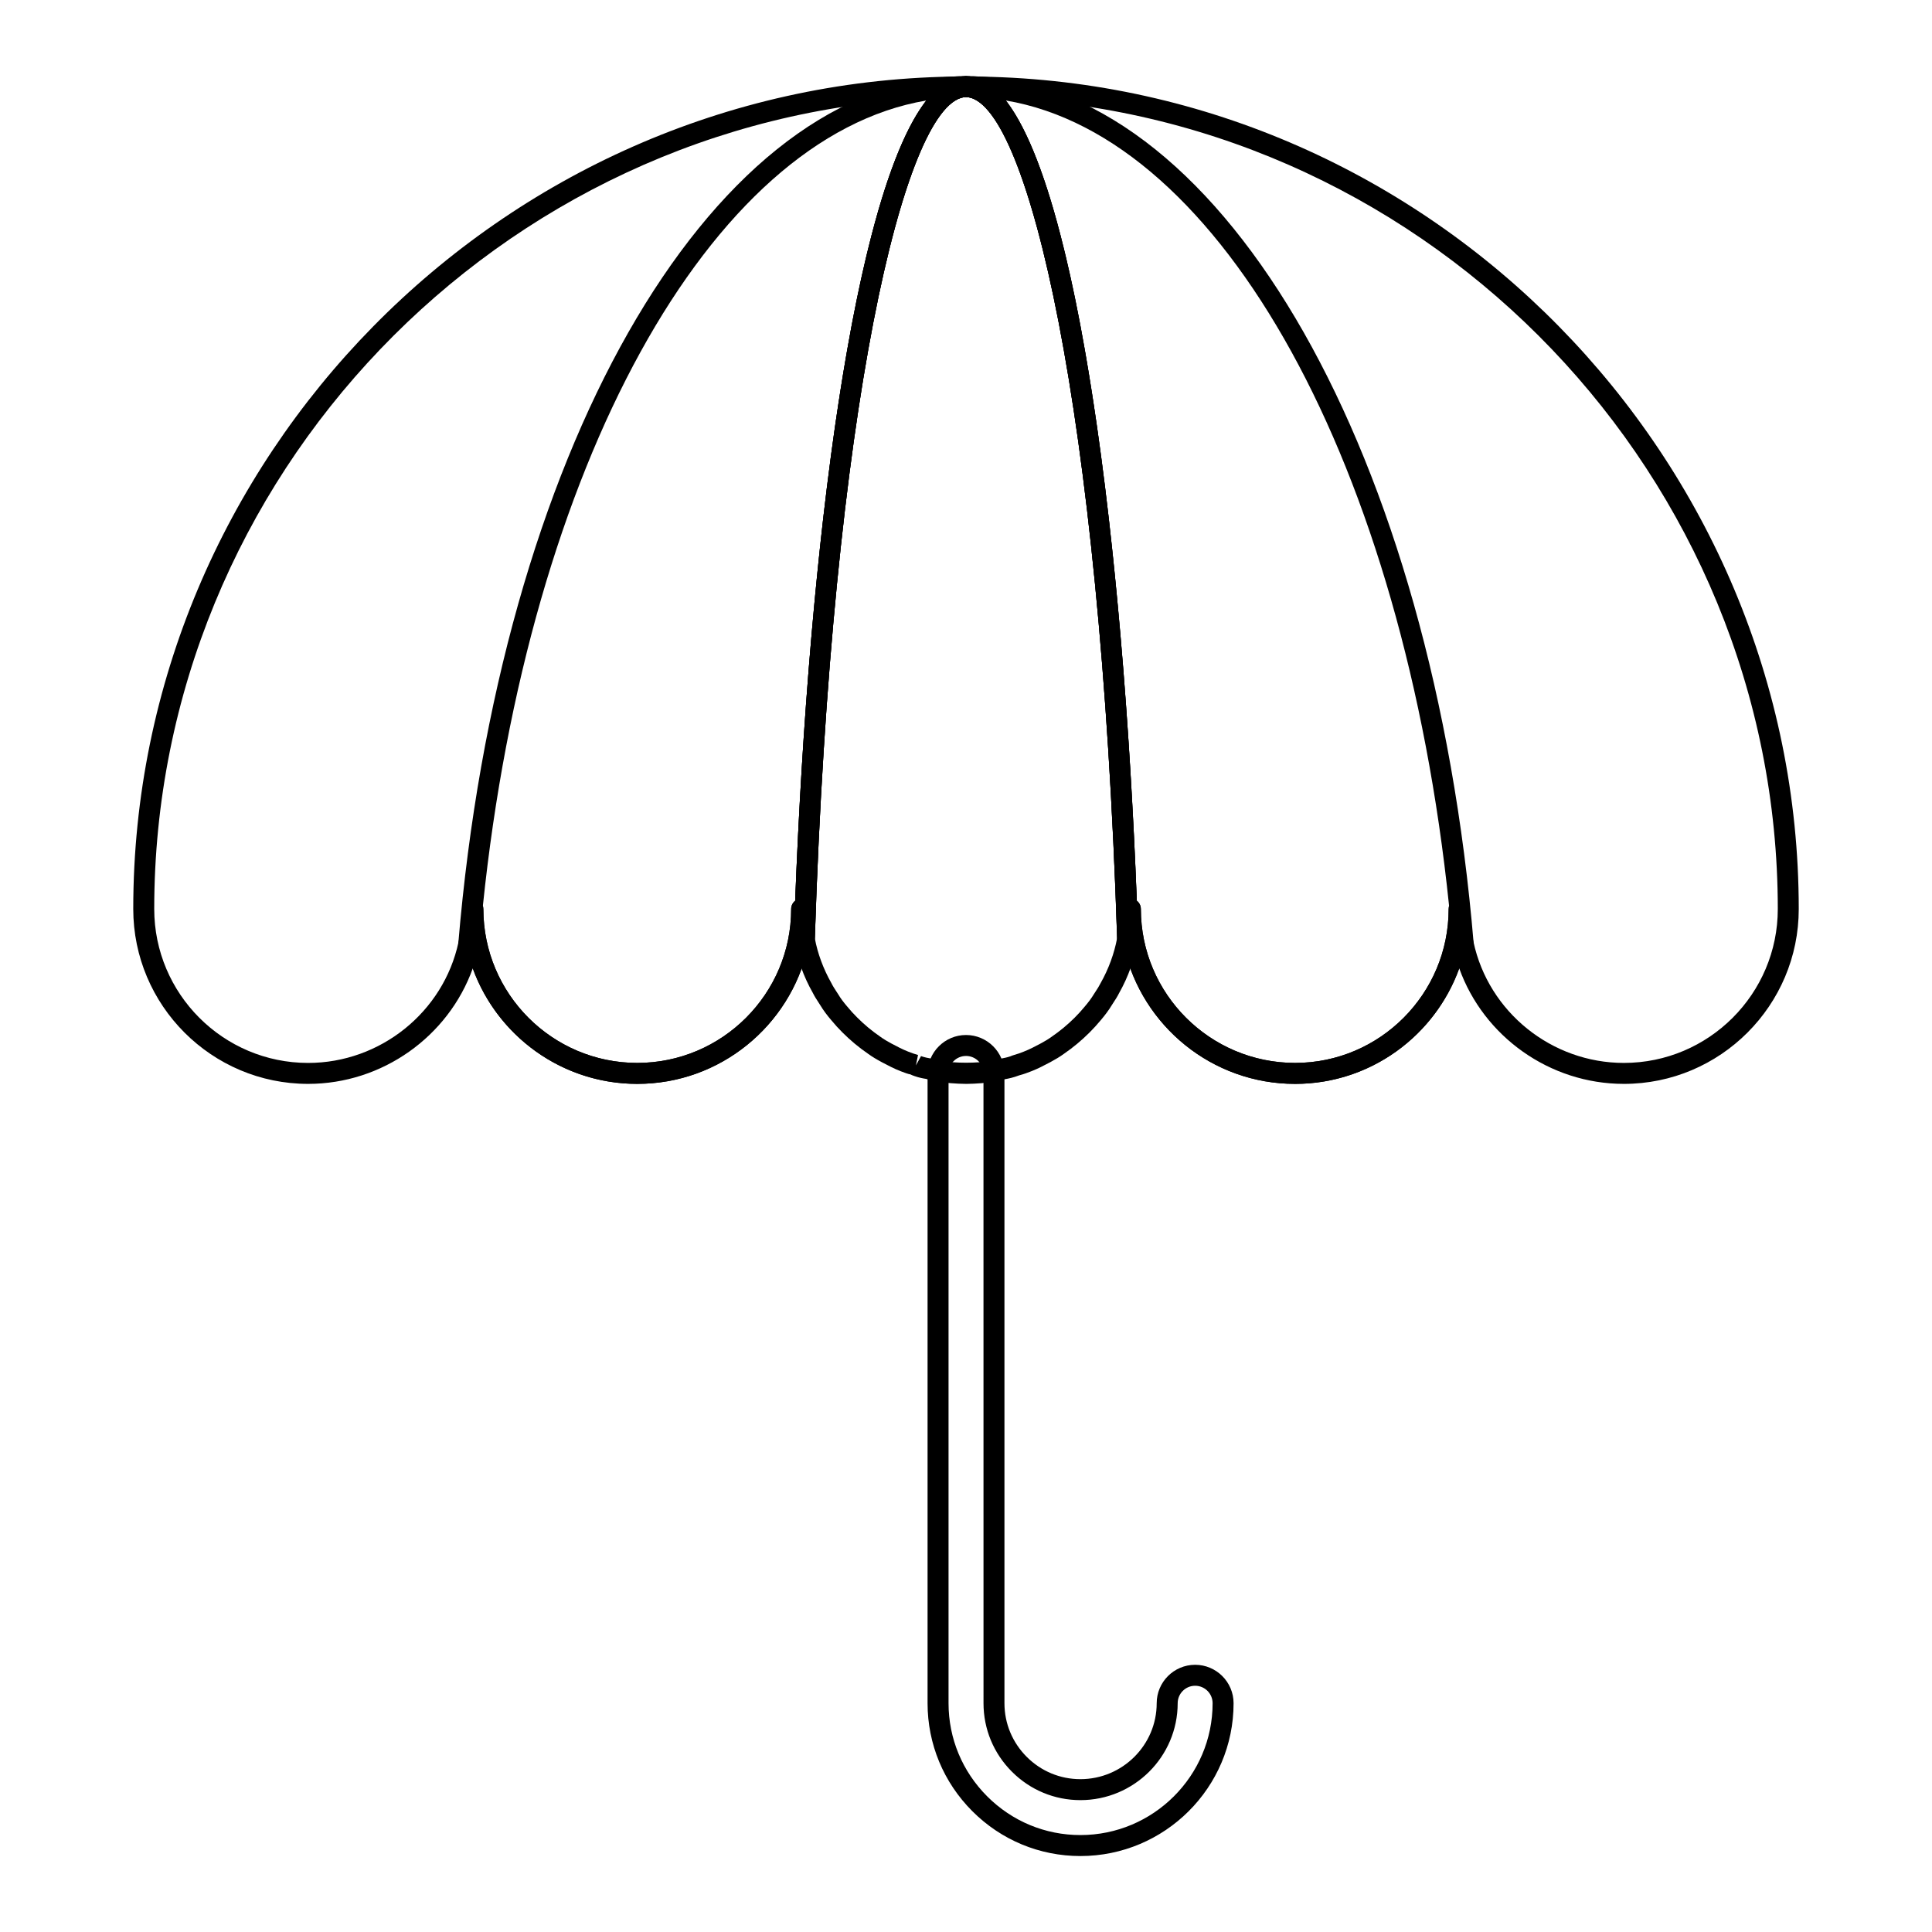 <?xml version="1.0" encoding="UTF-8"?>
<!-- Uploaded to: SVG Repo, www.svgrepo.com, Generator: SVG Repo Mixer Tools -->
<svg fill="#000000" width="800px" height="800px" version="1.1" viewBox="144 144 512 512" xmlns="http://www.w3.org/2000/svg">
 <g>
  <path d="m430.31 635.87c-10.801 0-20.961-4.219-28.621-11.875-7.656-7.664-11.875-17.828-11.875-28.621v-166.9c0-5.617 4.574-10.188 10.188-10.188 5.613 0 10.188 4.57 10.188 10.188v166.9c0 5.359 2.098 10.406 5.91 14.219 3.805 3.805 8.848 5.902 14.211 5.902 11.148 0 20.223-9.027 20.223-20.121 0-5.617 4.574-10.188 10.188-10.188 5.613 0 10.188 4.57 10.188 10.188 0 22.328-18.215 40.496-40.598 40.496zm-30.309-212.03c-2.555 0-4.629 2.078-4.629 4.629v166.9c0 9.312 3.641 18.082 10.254 24.695 6.606 6.606 15.375 10.246 24.688 10.246 19.316 0 35.039-15.676 35.039-34.938 0-2.555-2.078-4.629-4.629-4.629-2.555 0-4.629 2.078-4.629 4.629 0 14.16-11.562 25.68-25.781 25.68-6.844 0-13.285-2.672-18.145-7.531-4.856-4.859-7.531-11.305-7.531-18.145l-0.008-166.91c0-2.555-2.078-4.629-4.629-4.629z"/>
  <path d="m312.88 431.24c-20.027 0-37.133-12.773-43.594-30.605-6.453 18.027-23.941 30.605-43.629 30.605-25.555 0-46.344-20.789-46.344-46.348 0-119.6 97.266-218.54 216.84-220.59 1.223-0.082 2.531-0.086 3.844-0.086 1.535 0 2.777 1.246 2.777 2.777 0 1.602-1.461 2.758-3.004 2.777-0.168 0.004-0.332 0.004-0.516 0.035-15.672 2.914-34.766 82.02-39.324 222.89-0.035 1.176-0.809 2.176-1.883 2.539-4.707 20.602-23.168 36.008-45.172 36.008zm-40.785-46.344c0 22.492 18.297 40.789 40.785 40.789s40.785-18.297 40.785-40.789c0-0.887 0.418-1.68 1.062-2.188 3.633-94.379 15.57-188.6 35.215-212.64-113.66 5.301-205.07 100.36-205.07 214.83 0 22.492 18.297 40.789 40.785 40.789 19.117 0 35.879-13.465 39.852-32.02 0.695-2.973 1.027-5.824 1.027-8.77 0-1.535 1.246-2.777 2.777-2.777 1.535 0 2.781 1.242 2.781 2.777z"/>
  <path d="m574.34 431.24c-19.672 0-37.145-12.559-43.621-30.602-6.438 17.828-23.508 30.602-43.5 30.602-22.039 0-40.539-15.402-45.266-35.996-1.078-0.359-1.859-1.363-1.895-2.543-4.555-140.88-23.645-219.98-39.293-222.89-0.18 0-0.363-0.02-0.543-0.051-0.074 0.023-0.145 0.004-0.219 0-1.535 0-2.777-1.246-2.777-2.777 0-1.535 1.246-2.777 2.777-2.777 1.34 0 2.684 0.004 4.023 0.105 119.39 2 216.66 100.96 216.66 220.59 0.004 25.551-20.793 46.34-46.348 46.34zm-40.871-46.34c0 2.965 0.332 5.816 1.02 8.711 3.981 18.609 20.738 32.074 39.852 32.074 22.496 0 40.793-18.293 40.793-40.785 0-114.49-91.398-209.56-205.03-214.84 19.594 24.012 31.531 118.25 35.164 212.64 0.66 0.512 1.078 1.305 1.078 2.199 0 22.492 18.336 40.785 40.871 40.785 22.438 0 40.691-18.293 40.691-40.785 0-1.535 1.246-2.777 2.777-2.777 1.535 0 2.781 1.242 2.781 2.777z"/>
  <path d="m312.88 431.24c-21.359 0-39.391-14.523-44.734-34.215-0.117-0.004-0.23-0.016-0.355-0.031-1.441-0.227-2.453-1.527-2.336-2.977 10.852-129.34 65.789-225.94 130.64-229.71 1.246-0.09 2.574-0.094 3.906-0.094 1.535 0 2.777 1.246 2.777 2.777 0 1.602-1.461 2.758-3.004 2.777-0.168 0.004-0.332 0.004-0.516 0.035-15.672 2.914-34.766 82.02-39.324 222.89-0.035 1.176-0.809 2.176-1.883 2.539-4.707 20.598-23.168 36.004-45.172 36.004zm-40.785-46.344c0 22.492 18.297 40.789 40.785 40.789s40.785-18.297 40.785-40.789c0-0.887 0.418-1.68 1.062-2.188 3.602-93.633 15.383-187.12 34.75-212.07-57.324 9.664-105.43 96.812-117.51 213.42 0.082 0.262 0.125 0.543 0.125 0.832z"/>
  <path d="m487.21 431.24c-22.039 0-40.539-15.406-45.266-36-1.078-0.359-1.859-1.363-1.895-2.543-4.555-140.87-23.645-219.97-39.293-222.89-0.223-0.039-0.406-0.043-0.586-0.039-1.57 0.062-2.953-1.184-2.953-2.777 0-1.535 1.246-2.777 2.777-2.777 1.332 0 2.668 0.004 3.992 0.094 64.785 3.746 119.7 100.36 130.55 229.71 0.117 1.445-0.898 2.746-2.336 2.973-0.117 0.023-0.238 0.031-0.355 0.035-5.328 19.691-23.324 34.215-44.641 34.215zm-40.871-46.344c0 22.492 18.336 40.789 40.871 40.789 22.438 0 40.691-18.297 40.691-40.789 0-0.289 0.043-0.566 0.121-0.832-12.082-116.66-60.199-203.84-117.52-213.44 19.363 24.926 31.148 118.43 34.75 212.07 0.664 0.508 1.082 1.305 1.082 2.199z"/>
  <path d="m400 431.24c-1.375 0-2.664-0.09-3.941-0.18-1.332-0.098-2.43-0.273-3.508-0.453-1.086-0.121-2.106-0.352-3.133-0.691-0.758-0.105-1.902-0.332-3.047-0.738-0.516-0.176-0.859-0.316-1.113-0.457-0.492-0.055-1.605-0.457-2.621-0.855-1.691-0.66-3.305-1.504-4.914-2.356-1.391-0.75-2.582-1.453-3.676-2.25-2.461-1.695-4.695-3.555-6.781-5.641-1.055-1.051-2.027-2.117-2.988-3.285-1.07-1.25-2.07-2.562-2.965-4.055l-0.363-0.562c-0.551-0.844-1.086-1.668-1.555-2.613-2.41-4.234-4.109-8.938-4.965-13.84 0-0.027-0.043-0.715-0.043-0.746 3.559-110.18 18.492-223.46 43.832-228.17 1.359-0.297 2.156-0.305 3.633 0.016 25.273 4.691 40.207 117.98 43.766 228.16v0.09 0.176c-0.906 5.379-2.606 10.078-5.078 14.449-0.398 0.812-0.934 1.641-1.484 2.481l-0.406 0.633c-0.859 1.43-1.859 2.734-2.953 4.023-0.941 1.137-1.91 2.195-2.961 3.25-2.113 2.102-4.34 3.961-6.836 5.68-1.035 0.758-2.227 1.457-3.516 2.156-1.707 0.906-3.328 1.75-5.043 2.418-0.992 0.395-2.09 0.797-3.199 1.086-1.656 0.621-2.793 0.852-3.941 1.055-0.652 0.246-1.672 0.469-2.641 0.574-1.223 0.203-2.293 0.371-3.453 0.461-1.438 0.098-2.727 0.188-4.106 0.188zm0-261.48c-0.383 0-0.527 0.004-0.703 0.035-15.715 2.922-34.801 82.027-39.352 222.9 0.695 3.816 2.215 8.031 4.356 11.789 0.441 0.883 0.867 1.531 1.301 2.195l0.441 0.676c0.766 1.289 1.59 2.352 2.496 3.406 0.867 1.059 1.723 1.992 2.656 2.914 1.844 1.852 3.828 3.5 6.062 5.043 0.961 0.699 1.938 1.266 3.004 1.84 1.477 0.777 2.902 1.539 4.406 2.125 0.832 0.332 1.73 0.66 2.621 0.898l-0.562 2.758 1.352-2.461c1 0.355 1.852 0.504 2.699 0.656 1.043 0.316 1.672 0.457 2.266 0.516 1.332 0.215 2.266 0.371 3.262 0.445 2.606 0.188 4.941 0.172 7.258 0.012 1.129-0.082 2.039-0.234 2.953-0.383 1.043-0.133 1.672-0.273 2.336-0.496 1.23-0.246 2.078-0.395 2.93-0.699 0.18-0.094 0.754-0.297 0.949-0.348 0.891-0.238 1.773-0.566 2.582-0.891 1.543-0.598 2.961-1.352 4.383-2.106 1.102-0.598 2.09-1.168 2.996-1.828 2.301-1.59 4.227-3.191 6.121-5.078 0.926-0.926 1.781-1.863 2.625-2.887 0.926-1.09 1.75-2.156 2.488-3.379l0.477-0.738c0.434-0.664 0.859-1.312 1.23-2.062 2.164-3.812 3.668-7.941 4.43-12.07-4.566-140.78-23.645-219.84-39.297-222.74z"/>
 </g>
</svg>